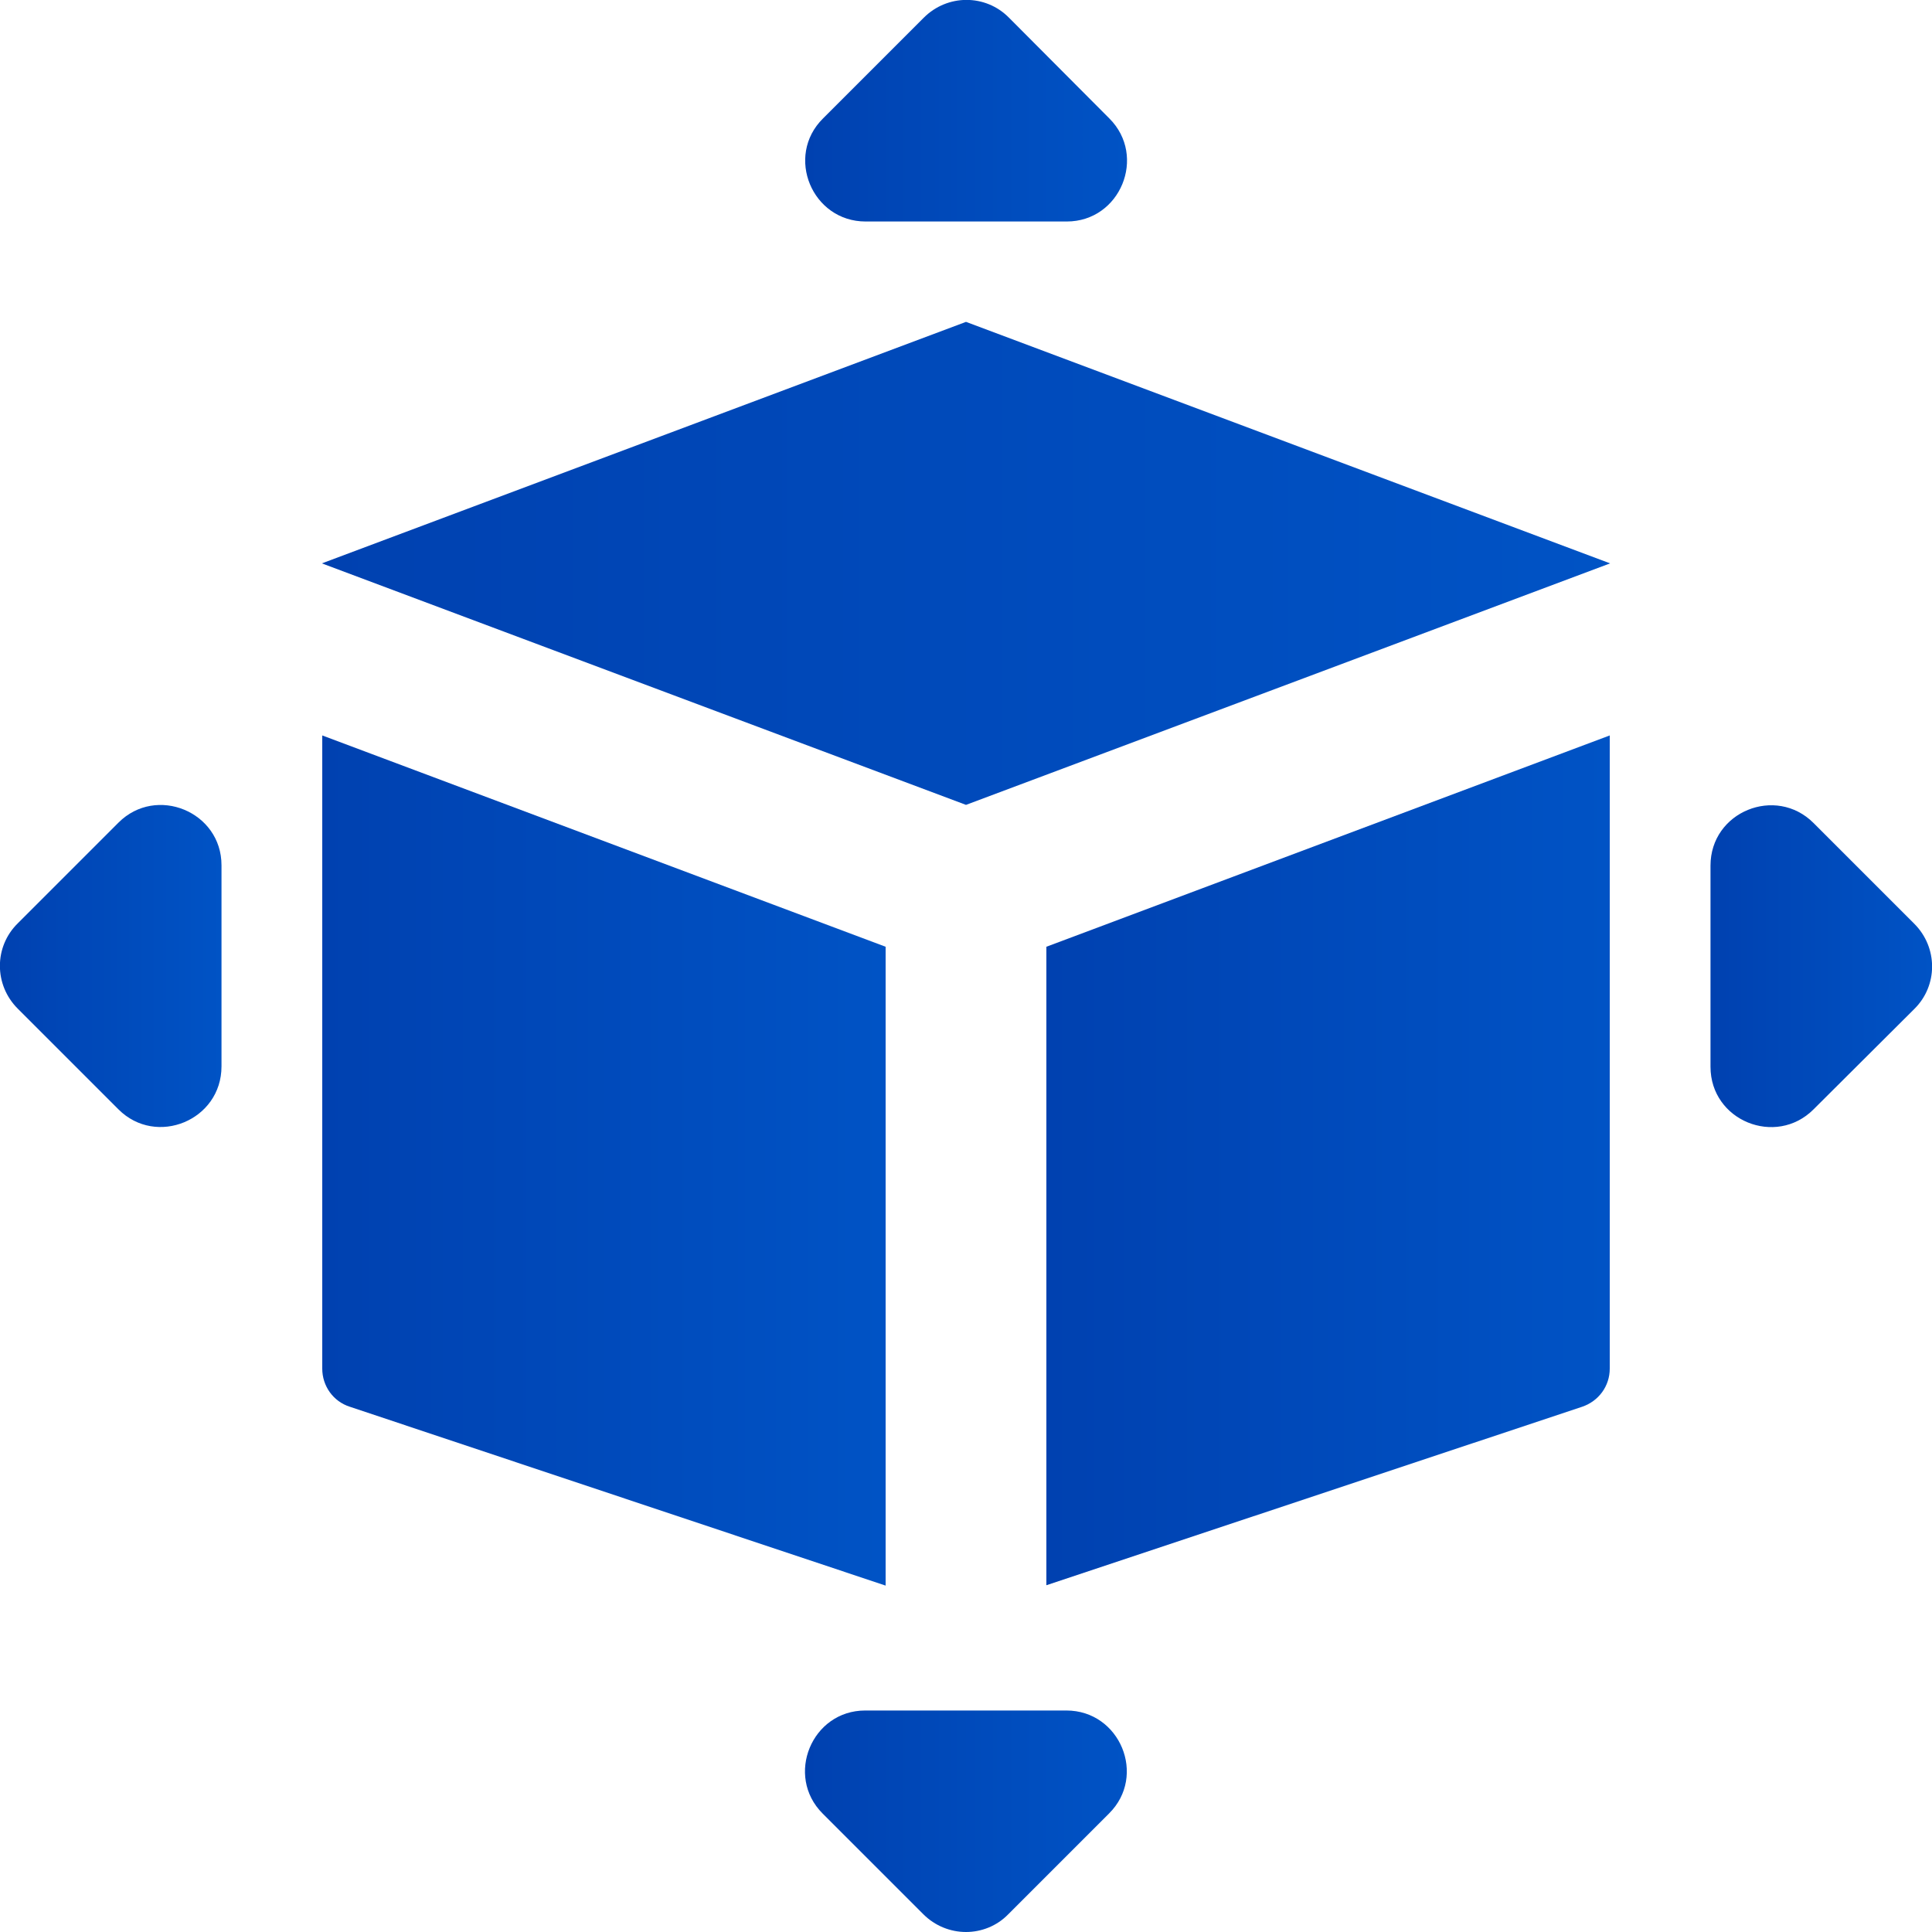 <?xml version="1.0" encoding="utf-8"?>
<!-- Generator: Adobe Illustrator 23.0.0, SVG Export Plug-In . SVG Version: 6.00 Build 0)  -->
<svg version="1.1" id="bold" xmlns="http://www.w3.org/2000/svg" xmlns:xlink="http://www.w3.org/1999/xlink" x="0px" y="0px"
	 viewBox="0 0 512 512" style="enable-background:new 0 0 512 512;" xml:space="preserve">
<style type="text/css">
	.st0{fill:url(#SVGID_1_);}
	.st1{fill:url(#SVGID_2_);}
	.st2{fill:url(#SVGID_3_);}
	.st3{fill:url(#SVGID_4_);}
	.st4{fill:url(#SVGID_5_);}
	.st5{fill:url(#SVGID_6_);}
	.st6{fill:url(#SVGID_7_);}
</style>
<g>
	<linearGradient id="SVGID_1_" gradientUnits="userSpaceOnUse" x1="85.333" y1="307.52" x2="234.667" y2="307.52">
		<stop  offset="0" style="stop-color:#0041B0"/>
		<stop  offset="1" style="stop-color:#0053C5"/>
	</linearGradient>
	<path class="st0" d="M234.7,250.9l-149.3-56v167.8c0,4.6,2.9,8.7,7.3,10.1l142,47.4V250.9z"/>
</g>
<g>
	<linearGradient id="SVGID_2_" gradientUnits="userSpaceOnUse" x1="277.333" y1="307.509" x2="426.667" y2="307.509">
		<stop  offset="0" style="stop-color:#0041B0"/>
		<stop  offset="1" style="stop-color:#0053C5"/>
	</linearGradient>
	<path class="st1" d="M277.3,250.9v169.2l142-47.3c4.4-1.5,7.3-5.5,7.3-10.1V194.9L277.3,250.9z"/>
</g>
<g>
	<linearGradient id="SVGID_3_" gradientUnits="userSpaceOnUse" x1="85.333" y1="149.333" x2="426.667" y2="149.333">
		<stop  offset="0" style="stop-color:#0041B0"/>
		<stop  offset="1" style="stop-color:#0053C5"/>
	</linearGradient>
	<path class="st2" d="M256,85.3l170.7,64l-170.7,64l-170.7-64L256,85.3z"/>
</g>
<g>
	<linearGradient id="SVGID_4_" gradientUnits="userSpaceOnUse" x1="213.33" y1="482.667" x2="298.67" y2="482.667">
		<stop  offset="0" style="stop-color:#0041B0"/>
		<stop  offset="1" style="stop-color:#0053C5"/>
	</linearGradient>
	<path class="st3" d="M256,512c-4.1,0-8.2-1.6-11.3-4.7L218,480.6c-10-10-2.9-27.3,11.3-27.3h53.3c14.2,0,21.4,17.3,11.3,27.3
		l-26.7,26.7C264.2,510.4,260.1,512,256,512z"/>
</g>
<g>
	<linearGradient id="SVGID_5_" gradientUnits="userSpaceOnUse" x1="213.33" y1="29.336" x2="298.676" y2="29.336">
		<stop  offset="0" style="stop-color:#0041B0"/>
		<stop  offset="1" style="stop-color:#0053C5"/>
	</linearGradient>
	<path class="st4" d="M282.7,58.7h-53.3c-14.2,0-21.4-17.3-11.3-27.3l26.7-26.7c6.3-6.3,16.4-6.3,22.6,0L294,31.4
		C304,41.4,296.9,58.7,282.7,58.7z"/>
</g>
<g>
	<linearGradient id="SVGID_6_" gradientUnits="userSpaceOnUse" x1="453.333" y1="256.015" x2="511.995" y2="256.015">
		<stop  offset="0" style="stop-color:#0041B0"/>
		<stop  offset="1" style="stop-color:#0053C5"/>
	</linearGradient>
	<path class="st5" d="M453.3,282.7v-53.3c0-14.3,17.3-21.3,27.3-11.3l26.7,26.7c6.3,6.3,6.3,16.4,0,22.6L480.6,294
		C470.6,304,453.3,297,453.3,282.7z"/>
</g>
<g>
	<linearGradient id="SVGID_7_" gradientUnits="userSpaceOnUse" x1="5.333742e-03" y1="255.989" x2="58.667" y2="255.989">
		<stop  offset="0" style="stop-color:#0041B0"/>
		<stop  offset="1" style="stop-color:#0053C5"/>
	</linearGradient>
	<path class="st6" d="M31.4,294L4.7,267.3c-6.3-6.3-6.3-16.4,0-22.6L31.4,218c10-10,27.3-2.9,27.3,11.3v53.3
		C58.7,296.9,41.4,304,31.4,294z"/>
</g>
</svg>
